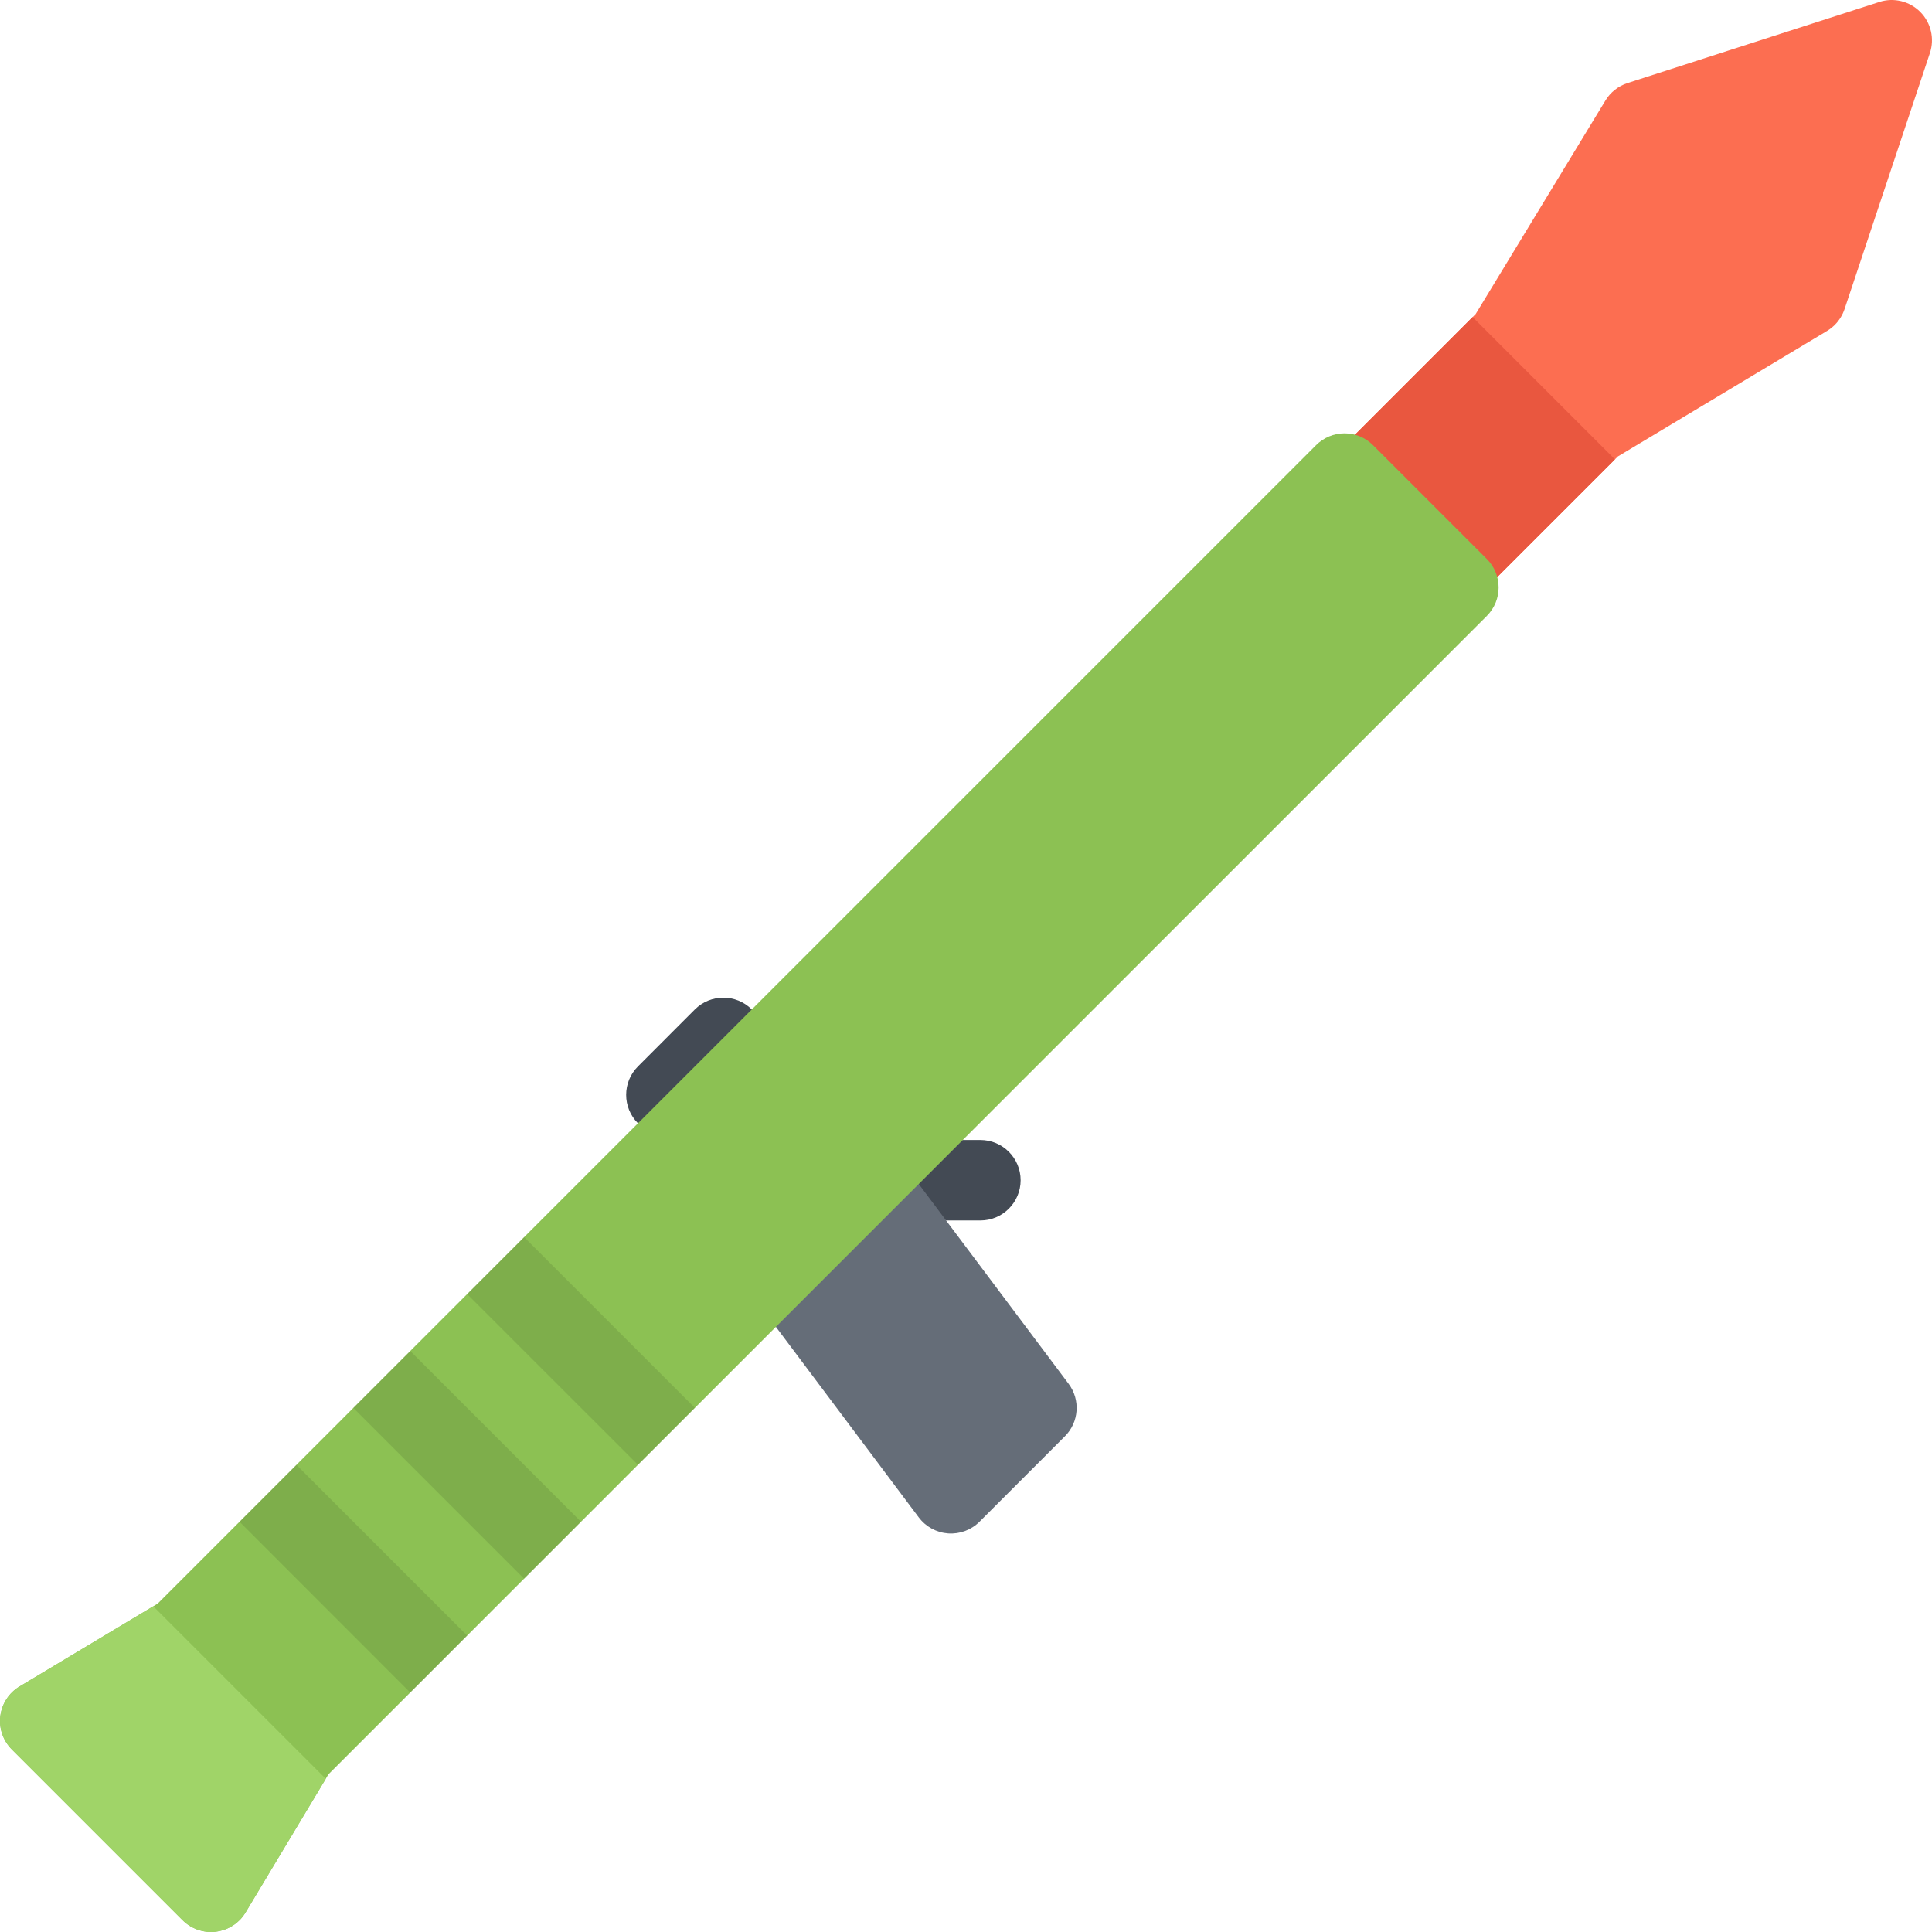 <?xml version="1.0" encoding="iso-8859-1"?>
<!-- Generator: Adobe Illustrator 19.0.0, SVG Export Plug-In . SVG Version: 6.00 Build 0)  -->
<svg version="1.1" id="Layer_1" xmlns="http://www.w3.org/2000/svg" xmlns:xlink="http://www.w3.org/1999/xlink" x="0px" y="0px"
	 viewBox="0 0 511.993 511.993" style="enable-background:new 0 0 511.993 511.993;" xml:space="preserve">
<path style="fill:#FC6E51;" d="M498.055,0.514l-66.765,21.5c-2.437,0.797-4.515,2.422-5.843,4.625l-34.39,56.592l-38.516,38.515
	c-2,2-3.125,4.703-3.125,7.531c0,2.828,1.125,5.547,3.125,7.547l22.625,22.625c2,2,4.719,3.125,7.547,3.125s5.547-1.125,7.547-3.125
	l38.484-38.484L484.18,87.7c0.75-0.453,1.453-1,2.062-1.609c1.156-1.156,2.047-2.594,2.578-4.172l22.625-67.874
	c1.266-3.812,0.281-8.016-2.547-10.875S501.883-0.721,498.055,0.514z"/>
<polygon style="fill:#E9573F;" points="379.494,170.198 427.963,121.746 390.244,84.028 341.792,132.496 "/>
<path style="fill:#434A54;" d="M267.348,320.306c-1.938,1.938-4.594,3.125-7.547,3.125h-30.405c-5.891,0-10.656-4.766-10.656-10.656
	s4.766-10.672,10.656-10.672h30.405c5.891,0,10.672,4.781,10.672,10.672C270.473,315.712,269.269,318.384,267.348,320.306z"/>
<path style="fill:#656D78;" d="M230.161,302.134c-3.094-0.219-6.109,0.906-8.297,3.094l-22.64,22.625
	c-3.75,3.749-4.172,9.702-0.984,13.937l45.249,60.343c1.859,2.469,4.703,4.016,7.781,4.234s6.109-0.906,8.296-3.094l22.617-22.625
	c3.766-3.75,4.188-9.688,1-13.938l-45.257-60.342C236.082,303.899,233.239,302.352,230.161,302.134z"/>
<path style="fill:#434A54;" d="M199.224,282.602L199.224,282.602l-15.078,15.078c-4.172,4.172-10.921,4.172-15.078,0
	c-4.172-4.156-4.172-10.922,0-15.078l0,0l15.078-15.094c4.172-4.156,10.922-4.156,15.078,0
	C203.396,271.681,203.396,278.431,199.224,282.602z"/>
<path style="fill:#8CC153;" d="M356.307,114.84c-2.828,0-5.531,1.125-7.531,3.125L41.773,424.975L5.181,446.929
	c-2.812,1.688-4.688,4.577-5.094,7.843c-0.406,3.25,0.719,6.516,3.047,8.844l45.249,45.249c2.328,2.328,5.594,3.453,8.844,3.047
	c2.391-0.297,4.578-1.375,6.25-3.047c0.609-0.609,1.141-1.297,1.594-2.047l21.953-36.593l307.002-307.01
	c4.156-4.156,4.156-10.906,0-15.078l-30.172-30.172C361.853,115.965,359.135,114.84,356.307,114.84z"/>
<polygon style="opacity:0.1;enable-background:new    ;" points="169.068,388.194 184.146,373.1 138.897,327.852 123.804,342.945 
	"/>
<polygon style="opacity:0.1;enable-background:new    ;" points="138.897,418.366 153.975,403.272 108.726,358.023 93.632,373.1 "/>
<polygon style="opacity:0.1;enable-background:new    ;" points="108.726,448.538 123.804,433.444 78.554,388.194 63.476,403.272 
	"/>
<path style="fill:#A0D468;" d="M40.618,425.679l-35.437,21.25c-2.812,1.688-4.688,4.577-5.094,7.843
	c-0.406,3.25,0.719,6.516,3.047,8.844l45.249,45.249c2.328,2.328,5.594,3.453,8.844,3.047c2.391-0.297,4.578-1.375,6.25-3.047
	c0.609-0.609,1.141-1.297,1.594-2.047l21.264-35.422L40.618,425.679z"/>
<g>
</g>
<g>
</g>
<g>
</g>
<g>
</g>
<g>
</g>
<g>
</g>
<g>
</g>
<g>
</g>
<g>
</g>
<g>
</g>
<g>
</g>
<g>
</g>
<g>
</g>
<g>
</g>
<g>
</g>
</svg>
